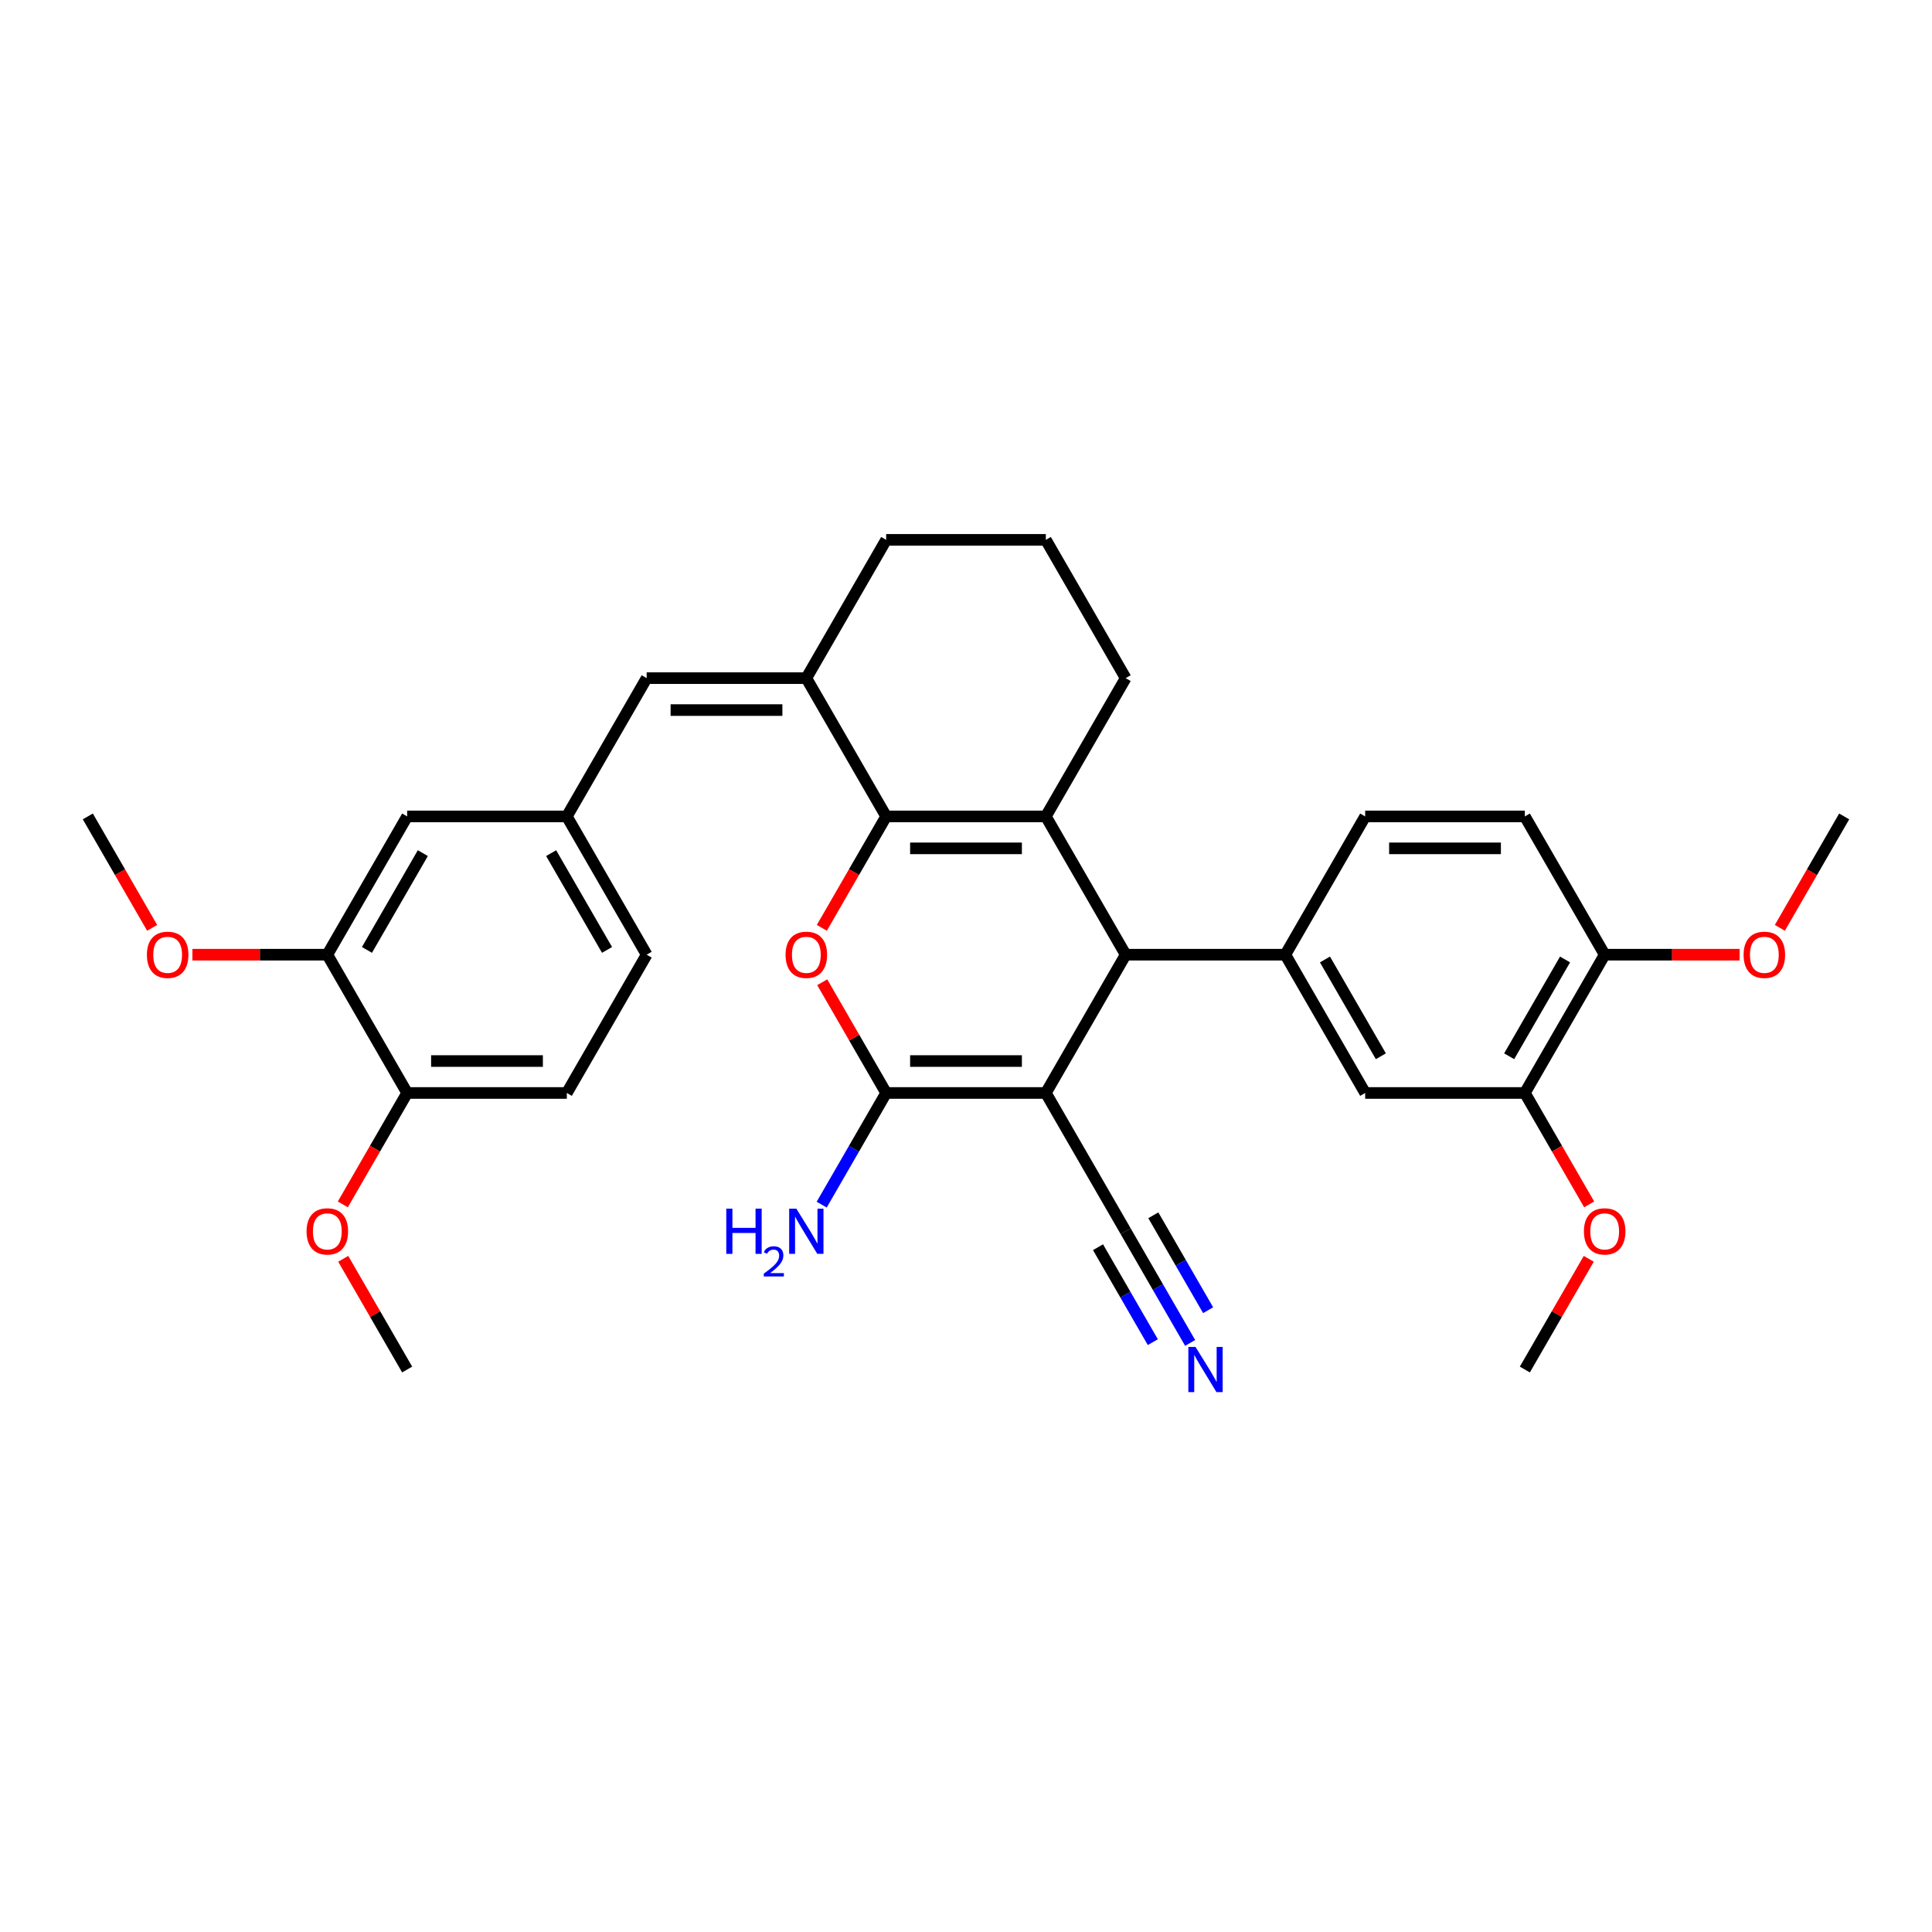 <?xml version='1.0' encoding='iso-8859-1'?>
<svg version='1.1' baseProfile='full'
              xmlns='http://www.w3.org/2000/svg'
                      xmlns:rdkit='http://www.rdkit.org/xml'
                      xmlns:xlink='http://www.w3.org/1999/xlink'
                  xml:space='preserve'
width='1000px' height='1000px' viewBox='0 0 1000 1000'>
<!-- END OF HEADER -->
<rect style='opacity:1.0;fill:#FFFFFF;stroke:none' width='1000' height='1000' x='0' y='0'> </rect>
<path class='bond-2' d='M 541.322,565.721 L 458.678,565.721' style='fill:none;fill-rule:evenodd;stroke:#000000;stroke-width:6px;stroke-linecap:butt;stroke-linejoin:miter;stroke-opacity:1' />
<path class='bond-2' d='M 528.926,549.192 L 471.074,549.192' style='fill:none;fill-rule:evenodd;stroke:#000000;stroke-width:6px;stroke-linecap:butt;stroke-linejoin:miter;stroke-opacity:1' />
<path class='bond-4' d='M 541.322,565.721 L 582.645,494.149' style='fill:none;fill-rule:evenodd;stroke:#000000;stroke-width:6px;stroke-linecap:butt;stroke-linejoin:miter;stroke-opacity:1' />
<path class='bond-7' d='M 541.322,565.721 L 582.645,637.293' style='fill:none;fill-rule:evenodd;stroke:#000000;stroke-width:6px;stroke-linecap:butt;stroke-linejoin:miter;stroke-opacity:1' />
<path class='bond-0' d='M 458.678,422.576 L 541.322,422.576' style='fill:none;fill-rule:evenodd;stroke:#000000;stroke-width:6px;stroke-linecap:butt;stroke-linejoin:miter;stroke-opacity:1' />
<path class='bond-0' d='M 471.074,439.105 L 528.926,439.105' style='fill:none;fill-rule:evenodd;stroke:#000000;stroke-width:6px;stroke-linecap:butt;stroke-linejoin:miter;stroke-opacity:1' />
<path class='bond-5' d='M 458.678,422.576 L 417.355,351.004' style='fill:none;fill-rule:evenodd;stroke:#000000;stroke-width:6px;stroke-linecap:butt;stroke-linejoin:miter;stroke-opacity:1' />
<path class='bond-33' d='M 458.678,422.576 L 442.029,451.412' style='fill:none;fill-rule:evenodd;stroke:#000000;stroke-width:6px;stroke-linecap:butt;stroke-linejoin:miter;stroke-opacity:1' />
<path class='bond-33' d='M 442.029,451.412 L 425.381,480.248' style='fill:none;fill-rule:evenodd;stroke:#FF0000;stroke-width:6px;stroke-linecap:butt;stroke-linejoin:miter;stroke-opacity:1' />
<path class='bond-1' d='M 541.322,422.576 L 582.645,494.149' style='fill:none;fill-rule:evenodd;stroke:#000000;stroke-width:6px;stroke-linecap:butt;stroke-linejoin:miter;stroke-opacity:1' />
<path class='bond-21' d='M 541.322,422.576 L 582.645,351.004' style='fill:none;fill-rule:evenodd;stroke:#000000;stroke-width:6px;stroke-linecap:butt;stroke-linejoin:miter;stroke-opacity:1' />
<path class='bond-3' d='M 458.678,565.721 L 442.134,537.067' style='fill:none;fill-rule:evenodd;stroke:#000000;stroke-width:6px;stroke-linecap:butt;stroke-linejoin:miter;stroke-opacity:1' />
<path class='bond-3' d='M 442.134,537.067 L 425.591,508.413' style='fill:none;fill-rule:evenodd;stroke:#FF0000;stroke-width:6px;stroke-linecap:butt;stroke-linejoin:miter;stroke-opacity:1' />
<path class='bond-18' d='M 458.678,565.721 L 441.991,594.623' style='fill:none;fill-rule:evenodd;stroke:#000000;stroke-width:6px;stroke-linecap:butt;stroke-linejoin:miter;stroke-opacity:1' />
<path class='bond-18' d='M 441.991,594.623 L 425.305,623.525' style='fill:none;fill-rule:evenodd;stroke:#0000FF;stroke-width:6px;stroke-linecap:butt;stroke-linejoin:miter;stroke-opacity:1' />
<path class='bond-6' d='M 582.645,494.149 L 665.289,494.149' style='fill:none;fill-rule:evenodd;stroke:#000000;stroke-width:6px;stroke-linecap:butt;stroke-linejoin:miter;stroke-opacity:1' />
<path class='bond-8' d='M 417.355,351.004 L 334.711,351.004' style='fill:none;fill-rule:evenodd;stroke:#000000;stroke-width:6px;stroke-linecap:butt;stroke-linejoin:miter;stroke-opacity:1' />
<path class='bond-8' d='M 404.959,367.533 L 347.107,367.533' style='fill:none;fill-rule:evenodd;stroke:#000000;stroke-width:6px;stroke-linecap:butt;stroke-linejoin:miter;stroke-opacity:1' />
<path class='bond-35' d='M 417.355,351.004 L 458.678,279.432' style='fill:none;fill-rule:evenodd;stroke:#000000;stroke-width:6px;stroke-linecap:butt;stroke-linejoin:miter;stroke-opacity:1' />
<path class='bond-10' d='M 665.289,494.149 L 706.612,565.721' style='fill:none;fill-rule:evenodd;stroke:#000000;stroke-width:6px;stroke-linecap:butt;stroke-linejoin:miter;stroke-opacity:1' />
<path class='bond-10' d='M 685.802,496.62 L 714.728,546.721' style='fill:none;fill-rule:evenodd;stroke:#000000;stroke-width:6px;stroke-linecap:butt;stroke-linejoin:miter;stroke-opacity:1' />
<path class='bond-14' d='M 665.289,494.149 L 706.612,422.576' style='fill:none;fill-rule:evenodd;stroke:#000000;stroke-width:6px;stroke-linecap:butt;stroke-linejoin:miter;stroke-opacity:1' />
<path class='bond-9' d='M 582.645,637.293 L 599.331,666.195' style='fill:none;fill-rule:evenodd;stroke:#000000;stroke-width:6px;stroke-linecap:butt;stroke-linejoin:miter;stroke-opacity:1' />
<path class='bond-9' d='M 599.331,666.195 L 616.018,695.097' style='fill:none;fill-rule:evenodd;stroke:#0000FF;stroke-width:6px;stroke-linecap:butt;stroke-linejoin:miter;stroke-opacity:1' />
<path class='bond-9' d='M 568.33,645.558 L 582.514,670.125' style='fill:none;fill-rule:evenodd;stroke:#000000;stroke-width:6px;stroke-linecap:butt;stroke-linejoin:miter;stroke-opacity:1' />
<path class='bond-9' d='M 582.514,670.125 L 596.697,694.691' style='fill:none;fill-rule:evenodd;stroke:#0000FF;stroke-width:6px;stroke-linecap:butt;stroke-linejoin:miter;stroke-opacity:1' />
<path class='bond-9' d='M 596.959,629.029 L 611.143,653.596' style='fill:none;fill-rule:evenodd;stroke:#000000;stroke-width:6px;stroke-linecap:butt;stroke-linejoin:miter;stroke-opacity:1' />
<path class='bond-9' d='M 611.143,653.596 L 625.326,678.162' style='fill:none;fill-rule:evenodd;stroke:#0000FF;stroke-width:6px;stroke-linecap:butt;stroke-linejoin:miter;stroke-opacity:1' />
<path class='bond-13' d='M 334.711,351.004 L 293.388,422.576' style='fill:none;fill-rule:evenodd;stroke:#000000;stroke-width:6px;stroke-linecap:butt;stroke-linejoin:miter;stroke-opacity:1' />
<path class='bond-11' d='M 706.612,565.721 L 789.256,565.721' style='fill:none;fill-rule:evenodd;stroke:#000000;stroke-width:6px;stroke-linecap:butt;stroke-linejoin:miter;stroke-opacity:1' />
<path class='bond-24' d='M 789.256,565.721 L 805.905,594.557' style='fill:none;fill-rule:evenodd;stroke:#000000;stroke-width:6px;stroke-linecap:butt;stroke-linejoin:miter;stroke-opacity:1' />
<path class='bond-24' d='M 805.905,594.557 L 822.553,623.393' style='fill:none;fill-rule:evenodd;stroke:#FF0000;stroke-width:6px;stroke-linecap:butt;stroke-linejoin:miter;stroke-opacity:1' />
<path class='bond-34' d='M 789.256,565.721 L 830.579,494.149' style='fill:none;fill-rule:evenodd;stroke:#000000;stroke-width:6px;stroke-linecap:butt;stroke-linejoin:miter;stroke-opacity:1' />
<path class='bond-34' d='M 781.14,546.721 L 810.066,496.62' style='fill:none;fill-rule:evenodd;stroke:#000000;stroke-width:6px;stroke-linecap:butt;stroke-linejoin:miter;stroke-opacity:1' />
<path class='bond-12' d='M 169.421,494.149 L 210.744,422.576' style='fill:none;fill-rule:evenodd;stroke:#000000;stroke-width:6px;stroke-linecap:butt;stroke-linejoin:miter;stroke-opacity:1' />
<path class='bond-12' d='M 189.934,491.677 L 218.86,441.577' style='fill:none;fill-rule:evenodd;stroke:#000000;stroke-width:6px;stroke-linecap:butt;stroke-linejoin:miter;stroke-opacity:1' />
<path class='bond-25' d='M 169.421,494.149 L 134.504,494.149' style='fill:none;fill-rule:evenodd;stroke:#000000;stroke-width:6px;stroke-linecap:butt;stroke-linejoin:miter;stroke-opacity:1' />
<path class='bond-25' d='M 134.504,494.149 L 99.587,494.149' style='fill:none;fill-rule:evenodd;stroke:#FF0000;stroke-width:6px;stroke-linecap:butt;stroke-linejoin:miter;stroke-opacity:1' />
<path class='bond-36' d='M 169.421,494.149 L 210.744,565.721' style='fill:none;fill-rule:evenodd;stroke:#000000;stroke-width:6px;stroke-linecap:butt;stroke-linejoin:miter;stroke-opacity:1' />
<path class='bond-16' d='M 293.388,422.576 L 210.744,422.576' style='fill:none;fill-rule:evenodd;stroke:#000000;stroke-width:6px;stroke-linecap:butt;stroke-linejoin:miter;stroke-opacity:1' />
<path class='bond-22' d='M 293.388,422.576 L 334.711,494.149' style='fill:none;fill-rule:evenodd;stroke:#000000;stroke-width:6px;stroke-linecap:butt;stroke-linejoin:miter;stroke-opacity:1' />
<path class='bond-22' d='M 285.272,441.577 L 314.198,491.677' style='fill:none;fill-rule:evenodd;stroke:#000000;stroke-width:6px;stroke-linecap:butt;stroke-linejoin:miter;stroke-opacity:1' />
<path class='bond-19' d='M 706.612,422.576 L 789.256,422.576' style='fill:none;fill-rule:evenodd;stroke:#000000;stroke-width:6px;stroke-linecap:butt;stroke-linejoin:miter;stroke-opacity:1' />
<path class='bond-19' d='M 719.008,439.105 L 776.86,439.105' style='fill:none;fill-rule:evenodd;stroke:#000000;stroke-width:6px;stroke-linecap:butt;stroke-linejoin:miter;stroke-opacity:1' />
<path class='bond-15' d='M 830.579,494.149 L 789.256,422.576' style='fill:none;fill-rule:evenodd;stroke:#000000;stroke-width:6px;stroke-linecap:butt;stroke-linejoin:miter;stroke-opacity:1' />
<path class='bond-27' d='M 830.579,494.149 L 865.496,494.149' style='fill:none;fill-rule:evenodd;stroke:#000000;stroke-width:6px;stroke-linecap:butt;stroke-linejoin:miter;stroke-opacity:1' />
<path class='bond-27' d='M 865.496,494.149 L 900.413,494.149' style='fill:none;fill-rule:evenodd;stroke:#FF0000;stroke-width:6px;stroke-linecap:butt;stroke-linejoin:miter;stroke-opacity:1' />
<path class='bond-17' d='M 210.744,565.721 L 293.388,565.721' style='fill:none;fill-rule:evenodd;stroke:#000000;stroke-width:6px;stroke-linecap:butt;stroke-linejoin:miter;stroke-opacity:1' />
<path class='bond-17' d='M 223.14,549.192 L 280.992,549.192' style='fill:none;fill-rule:evenodd;stroke:#000000;stroke-width:6px;stroke-linecap:butt;stroke-linejoin:miter;stroke-opacity:1' />
<path class='bond-26' d='M 210.744,565.721 L 194.095,594.557' style='fill:none;fill-rule:evenodd;stroke:#000000;stroke-width:6px;stroke-linecap:butt;stroke-linejoin:miter;stroke-opacity:1' />
<path class='bond-26' d='M 194.095,594.557 L 177.447,623.393' style='fill:none;fill-rule:evenodd;stroke:#FF0000;stroke-width:6px;stroke-linecap:butt;stroke-linejoin:miter;stroke-opacity:1' />
<path class='bond-20' d='M 293.388,565.721 L 334.711,494.149' style='fill:none;fill-rule:evenodd;stroke:#000000;stroke-width:6px;stroke-linecap:butt;stroke-linejoin:miter;stroke-opacity:1' />
<path class='bond-28' d='M 582.645,351.004 L 541.322,279.432' style='fill:none;fill-rule:evenodd;stroke:#000000;stroke-width:6px;stroke-linecap:butt;stroke-linejoin:miter;stroke-opacity:1' />
<path class='bond-23' d='M 458.678,279.432 L 541.322,279.432' style='fill:none;fill-rule:evenodd;stroke:#000000;stroke-width:6px;stroke-linecap:butt;stroke-linejoin:miter;stroke-opacity:1' />
<path class='bond-29' d='M 822.343,651.558 L 805.8,680.212' style='fill:none;fill-rule:evenodd;stroke:#FF0000;stroke-width:6px;stroke-linecap:butt;stroke-linejoin:miter;stroke-opacity:1' />
<path class='bond-29' d='M 805.8,680.212 L 789.256,708.866' style='fill:none;fill-rule:evenodd;stroke:#000000;stroke-width:6px;stroke-linecap:butt;stroke-linejoin:miter;stroke-opacity:1' />
<path class='bond-30' d='M 78.751,480.248 L 62.103,451.412' style='fill:none;fill-rule:evenodd;stroke:#FF0000;stroke-width:6px;stroke-linecap:butt;stroke-linejoin:miter;stroke-opacity:1' />
<path class='bond-30' d='M 62.103,451.412 L 45.455,422.576' style='fill:none;fill-rule:evenodd;stroke:#000000;stroke-width:6px;stroke-linecap:butt;stroke-linejoin:miter;stroke-opacity:1' />
<path class='bond-32' d='M 177.657,651.558 L 194.2,680.212' style='fill:none;fill-rule:evenodd;stroke:#FF0000;stroke-width:6px;stroke-linecap:butt;stroke-linejoin:miter;stroke-opacity:1' />
<path class='bond-32' d='M 194.2,680.212 L 210.744,708.866' style='fill:none;fill-rule:evenodd;stroke:#000000;stroke-width:6px;stroke-linecap:butt;stroke-linejoin:miter;stroke-opacity:1' />
<path class='bond-31' d='M 921.249,480.248 L 937.897,451.412' style='fill:none;fill-rule:evenodd;stroke:#FF0000;stroke-width:6px;stroke-linecap:butt;stroke-linejoin:miter;stroke-opacity:1' />
<path class='bond-31' d='M 937.897,451.412 L 954.545,422.576' style='fill:none;fill-rule:evenodd;stroke:#000000;stroke-width:6px;stroke-linecap:butt;stroke-linejoin:miter;stroke-opacity:1' />
<path  class='atom-4' d='M 406.612 494.215
Q 406.612 488.595, 409.388 485.455
Q 412.165 482.314, 417.355 482.314
Q 422.545 482.314, 425.322 485.455
Q 428.099 488.595, 428.099 494.215
Q 428.099 499.901, 425.289 503.14
Q 422.479 506.347, 417.355 506.347
Q 412.198 506.347, 409.388 503.14
Q 406.612 499.934, 406.612 494.215
M 417.355 503.702
Q 420.926 503.702, 422.843 501.322
Q 424.793 498.909, 424.793 494.215
Q 424.793 489.62, 422.843 487.306
Q 420.926 484.959, 417.355 484.959
Q 413.785 484.959, 411.835 487.273
Q 409.917 489.587, 409.917 494.215
Q 409.917 498.942, 411.835 501.322
Q 413.785 503.702, 417.355 503.702
' fill='#FF0000'/>
<path  class='atom-10' d='M 618.793 697.163
L 626.463 709.56
Q 627.223 710.783, 628.446 712.998
Q 629.669 715.213, 629.736 715.345
L 629.736 697.163
L 632.843 697.163
L 632.843 720.568
L 629.636 720.568
L 621.405 707.015
Q 620.446 705.428, 619.421 703.61
Q 618.43 701.791, 618.132 701.229
L 618.132 720.568
L 615.091 720.568
L 615.091 697.163
L 618.793 697.163
' fill='#0000FF'/>
<path  class='atom-19' d='M 375.923 625.591
L 379.097 625.591
L 379.097 635.541
L 391.064 635.541
L 391.064 625.591
L 394.237 625.591
L 394.237 648.996
L 391.064 648.996
L 391.064 638.186
L 379.097 638.186
L 379.097 648.996
L 375.923 648.996
L 375.923 625.591
' fill='#0000FF'/>
<path  class='atom-19' d='M 395.372 648.175
Q 395.939 646.713, 397.292 645.906
Q 398.645 645.077, 400.521 645.077
Q 402.856 645.077, 404.165 646.342
Q 405.474 647.608, 405.474 649.855
Q 405.474 652.146, 403.772 654.284
Q 402.092 656.422, 398.601 658.953
L 405.736 658.953
L 405.736 660.698
L 395.328 660.698
L 395.328 659.237
Q 398.208 657.186, 399.91 655.658
Q 401.634 654.131, 402.463 652.757
Q 403.292 651.382, 403.292 649.964
Q 403.292 648.48, 402.55 647.651
Q 401.808 646.822, 400.521 646.822
Q 399.277 646.822, 398.448 647.324
Q 397.619 647.826, 397.03 648.938
L 395.372 648.175
' fill='#0000FF'/>
<path  class='atom-19' d='M 412.182 625.591
L 419.851 637.988
Q 420.612 639.211, 421.835 641.426
Q 423.058 643.641, 423.124 643.773
L 423.124 625.591
L 426.231 625.591
L 426.231 648.996
L 423.025 648.996
L 414.793 635.442
Q 413.835 633.855, 412.81 632.037
Q 411.818 630.219, 411.521 629.657
L 411.521 648.996
L 408.479 648.996
L 408.479 625.591
L 412.182 625.591
' fill='#0000FF'/>
<path  class='atom-25' d='M 819.835 637.36
Q 819.835 631.74, 822.612 628.599
Q 825.388 625.459, 830.579 625.459
Q 835.769 625.459, 838.545 628.599
Q 841.322 631.74, 841.322 637.36
Q 841.322 643.046, 838.512 646.285
Q 835.702 649.492, 830.579 649.492
Q 825.421 649.492, 822.612 646.285
Q 819.835 643.079, 819.835 637.36
M 830.579 646.847
Q 834.149 646.847, 836.066 644.467
Q 838.017 642.054, 838.017 637.36
Q 838.017 632.765, 836.066 630.45
Q 834.149 628.103, 830.579 628.103
Q 827.008 628.103, 825.058 630.417
Q 823.14 632.731, 823.14 637.36
Q 823.14 642.087, 825.058 644.467
Q 827.008 646.847, 830.579 646.847
' fill='#FF0000'/>
<path  class='atom-26' d='M 76.033 494.215
Q 76.033 488.595, 78.81 485.455
Q 81.587 482.314, 86.777 482.314
Q 91.967 482.314, 94.744 485.455
Q 97.521 488.595, 97.521 494.215
Q 97.521 499.901, 94.711 503.14
Q 91.901 506.347, 86.777 506.347
Q 81.62 506.347, 78.81 503.14
Q 76.033 499.934, 76.033 494.215
M 86.777 503.702
Q 90.347 503.702, 92.264 501.322
Q 94.215 498.909, 94.215 494.215
Q 94.215 489.62, 92.264 487.306
Q 90.347 484.959, 86.777 484.959
Q 83.207 484.959, 81.256 487.273
Q 79.339 489.587, 79.339 494.215
Q 79.339 498.942, 81.256 501.322
Q 83.207 503.702, 86.777 503.702
' fill='#FF0000'/>
<path  class='atom-27' d='M 158.678 637.36
Q 158.678 631.74, 161.455 628.599
Q 164.231 625.459, 169.421 625.459
Q 174.612 625.459, 177.388 628.599
Q 180.165 631.74, 180.165 637.36
Q 180.165 643.046, 177.355 646.285
Q 174.545 649.492, 169.421 649.492
Q 164.264 649.492, 161.455 646.285
Q 158.678 643.079, 158.678 637.36
M 169.421 646.847
Q 172.992 646.847, 174.909 644.467
Q 176.86 642.054, 176.86 637.36
Q 176.86 632.765, 174.909 630.45
Q 172.992 628.103, 169.421 628.103
Q 165.851 628.103, 163.901 630.417
Q 161.983 632.731, 161.983 637.36
Q 161.983 642.087, 163.901 644.467
Q 165.851 646.847, 169.421 646.847
' fill='#FF0000'/>
<path  class='atom-28' d='M 902.479 494.215
Q 902.479 488.595, 905.256 485.455
Q 908.033 482.314, 913.223 482.314
Q 918.413 482.314, 921.19 485.455
Q 923.967 488.595, 923.967 494.215
Q 923.967 499.901, 921.157 503.14
Q 918.347 506.347, 913.223 506.347
Q 908.066 506.347, 905.256 503.14
Q 902.479 499.934, 902.479 494.215
M 913.223 503.702
Q 916.793 503.702, 918.711 501.322
Q 920.661 498.909, 920.661 494.215
Q 920.661 489.62, 918.711 487.306
Q 916.793 484.959, 913.223 484.959
Q 909.653 484.959, 907.702 487.273
Q 905.785 489.587, 905.785 494.215
Q 905.785 498.942, 907.702 501.322
Q 909.653 503.702, 913.223 503.702
' fill='#FF0000'/>
</svg>
